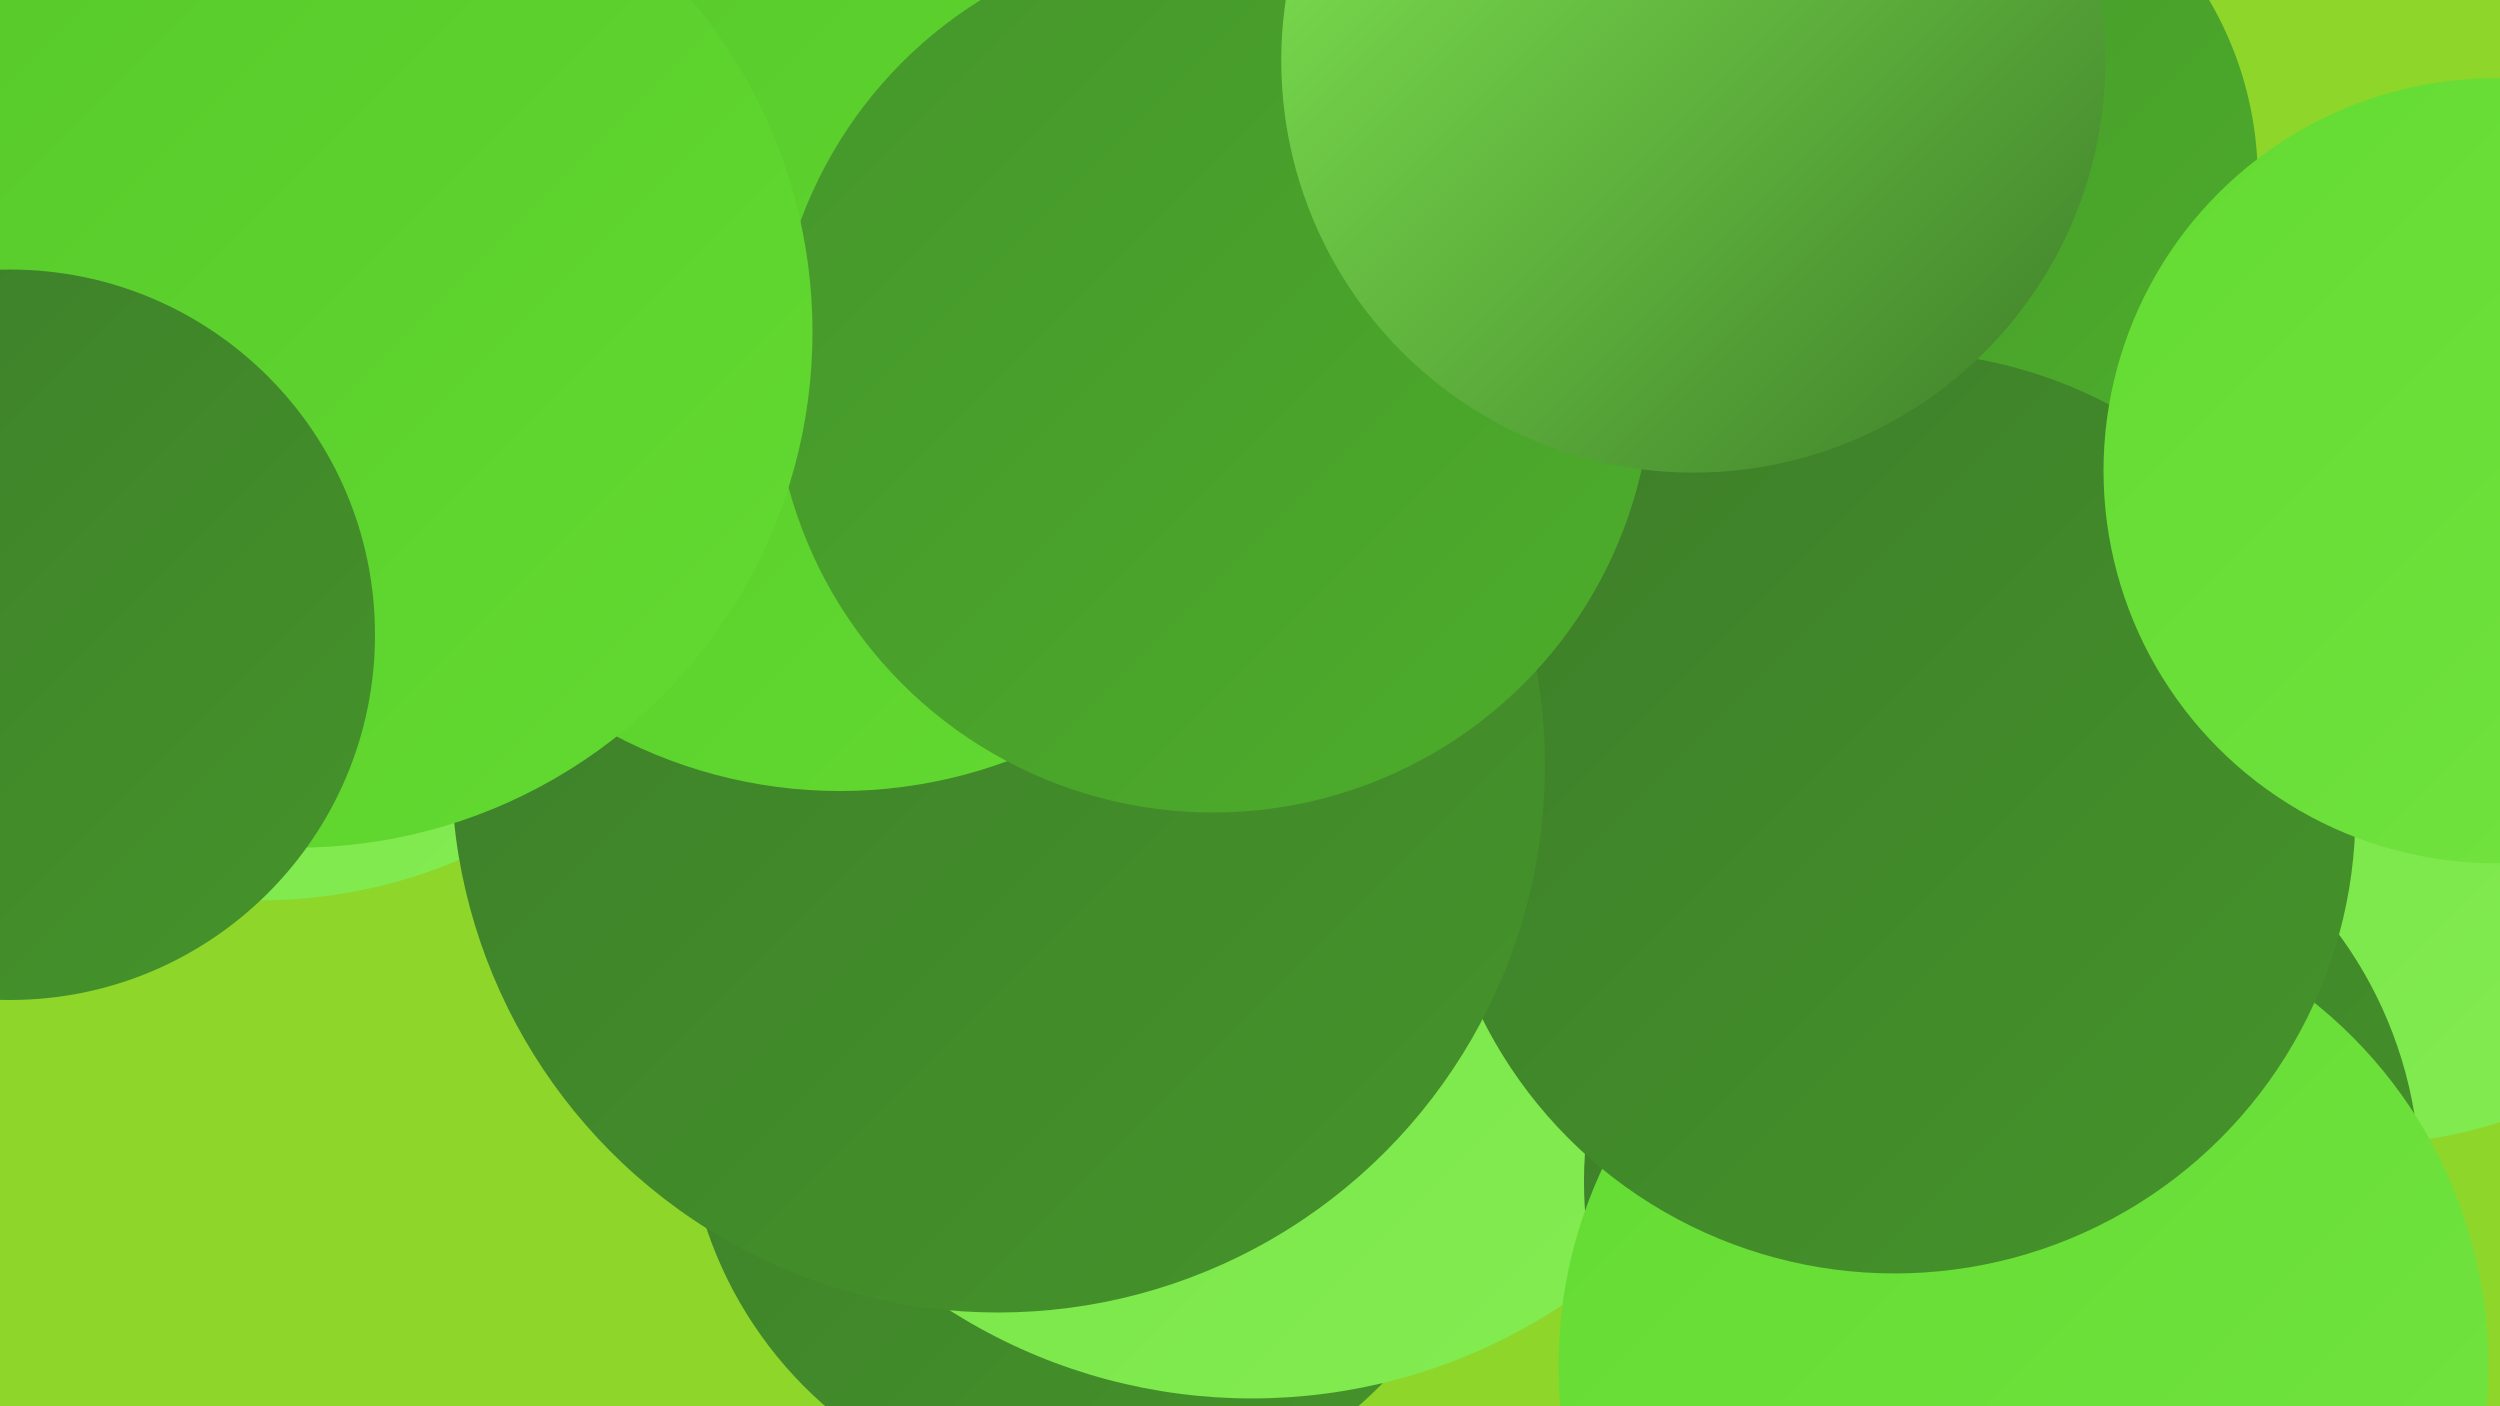 <?xml version="1.0" encoding="UTF-8"?><svg width="1280" height="720" xmlns="http://www.w3.org/2000/svg"><defs><linearGradient id="grad0" x1="0%" y1="0%" x2="100%" y2="100%"><stop offset="0%" style="stop-color:#3d7d29;stop-opacity:1" /><stop offset="100%" style="stop-color:#45952b;stop-opacity:1" /></linearGradient><linearGradient id="grad1" x1="0%" y1="0%" x2="100%" y2="100%"><stop offset="0%" style="stop-color:#45952b;stop-opacity:1" /><stop offset="100%" style="stop-color:#4dae2b;stop-opacity:1" /></linearGradient><linearGradient id="grad2" x1="0%" y1="0%" x2="100%" y2="100%"><stop offset="0%" style="stop-color:#4dae2b;stop-opacity:1" /><stop offset="100%" style="stop-color:#56c82a;stop-opacity:1" /></linearGradient><linearGradient id="grad3" x1="0%" y1="0%" x2="100%" y2="100%"><stop offset="0%" style="stop-color:#56c82a;stop-opacity:1" /><stop offset="100%" style="stop-color:#63db31;stop-opacity:1" /></linearGradient><linearGradient id="grad4" x1="0%" y1="0%" x2="100%" y2="100%"><stop offset="0%" style="stop-color:#63db31;stop-opacity:1" /><stop offset="100%" style="stop-color:#73e441;stop-opacity:1" /></linearGradient><linearGradient id="grad5" x1="0%" y1="0%" x2="100%" y2="100%"><stop offset="0%" style="stop-color:#73e441;stop-opacity:1" /><stop offset="100%" style="stop-color:#84ec53;stop-opacity:1" /></linearGradient><linearGradient id="grad6" x1="0%" y1="0%" x2="100%" y2="100%"><stop offset="0%" style="stop-color:#84ec53;stop-opacity:1" /><stop offset="100%" style="stop-color:#3d7d29;stop-opacity:1" /></linearGradient></defs><rect width="1280" height="720" fill="#8ed62a" /><circle cx="858" cy="314" r="276" fill="url(#grad0)" /><circle cx="1207" cy="348" r="238" fill="url(#grad5)" /><circle cx="559" cy="563" r="208" fill="url(#grad0)" /><circle cx="491" cy="93" r="287" fill="url(#grad6)" /><circle cx="641" cy="428" r="288" fill="url(#grad5)" /><circle cx="1025" cy="605" r="214" fill="url(#grad0)" /><circle cx="188" cy="135" r="270" fill="url(#grad2)" /><circle cx="974" cy="92" r="182" fill="url(#grad1)" /><circle cx="1006" cy="395" r="186" fill="url(#grad3)" /><circle cx="456" cy="188" r="237" fill="url(#grad6)" /><circle cx="133" cy="199" r="262" fill="url(#grad5)" /><circle cx="1036" cy="699" r="238" fill="url(#grad4)" /><circle cx="970" cy="416" r="236" fill="url(#grad0)" /><circle cx="1278" cy="241" r="201" fill="url(#grad4)" /><circle cx="511" cy="392" r="280" fill="url(#grad0)" /><circle cx="430" cy="157" r="248" fill="url(#grad3)" /><circle cx="621" cy="191" r="225" fill="url(#grad1)" /><circle cx="152" cy="170" r="264" fill="url(#grad3)" /><circle cx="5" cy="325" r="187" fill="url(#grad0)" /><circle cx="867" cy="31" r="211" fill="url(#grad6)" /></svg>